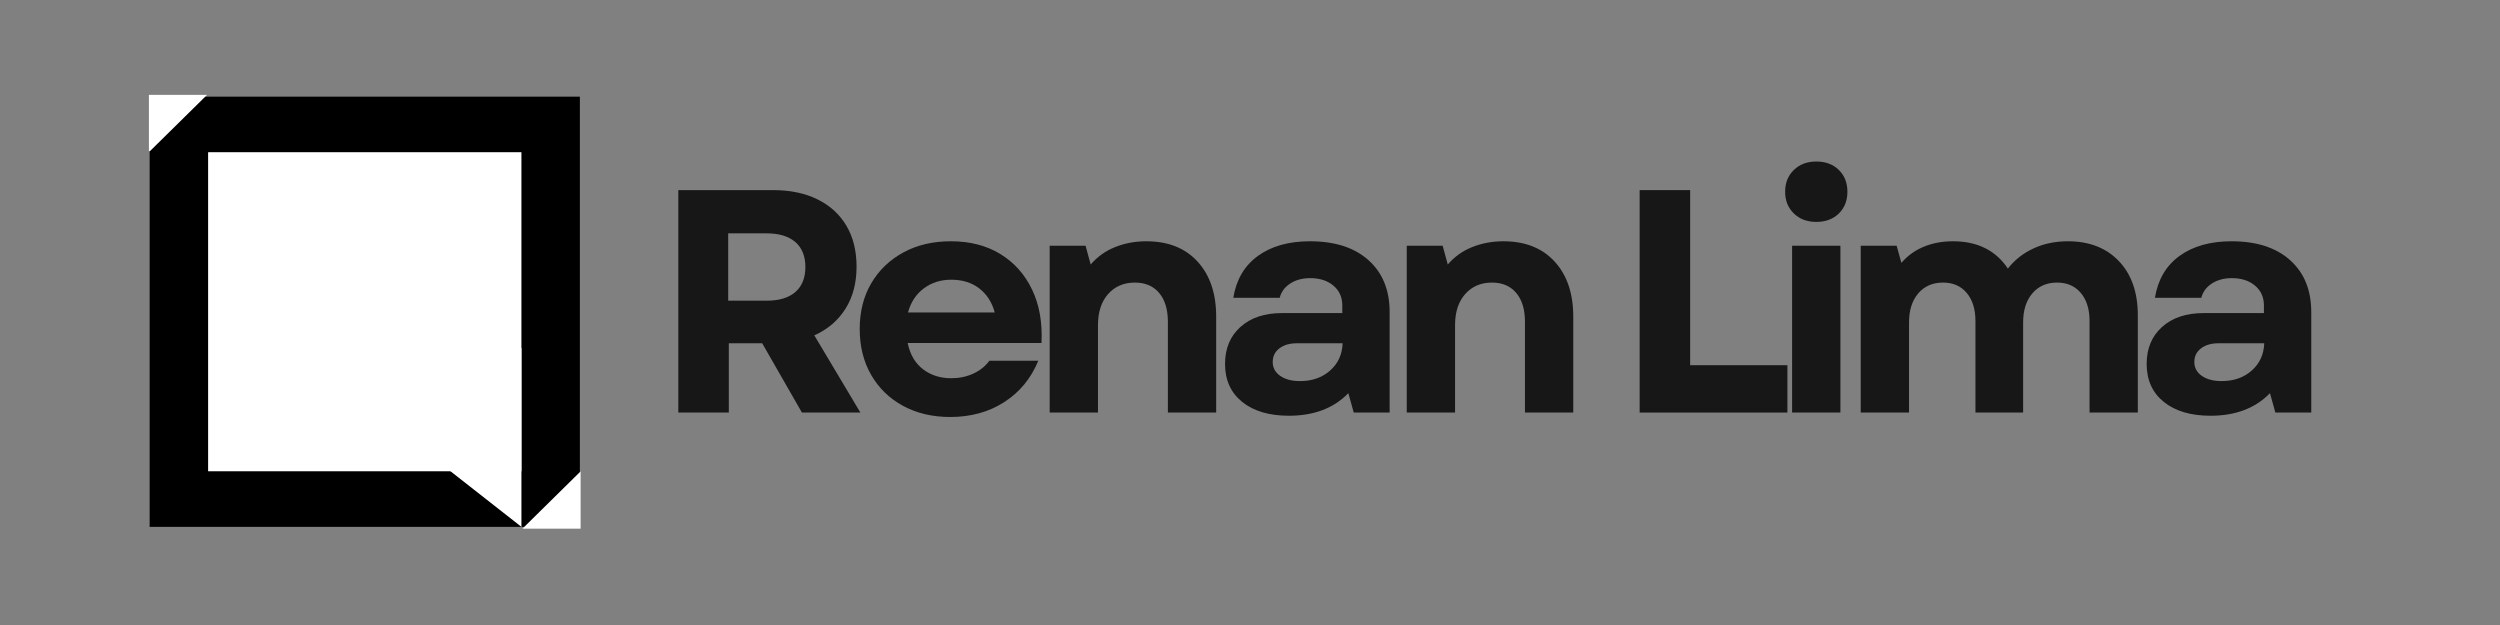 <svg xmlns="http://www.w3.org/2000/svg" xmlns:xlink="http://www.w3.org/1999/xlink" width="1584" zoomAndPan="magnify" viewBox="0 0 1188 297" height="396" preserveAspectRatio="xMidYMid meet" version="1.0"><rect x="0" y="0" width="1188" height="297" fill="#808080" stroke="none"/><defs><g/><clipPath id="6b2376cae4"><path d="M 1.113 1.926 L 205.559 1.926 L 205.559 206.367 L 1.113 206.367 Z M 1.113 1.926 " clip-rule="nonzero"/></clipPath><clipPath id="791299537e"><path d="M 0.113 0.926 L 204.559 0.926 L 204.559 205.367 L 0.113 205.367 Z M 0.113 0.926 " clip-rule="nonzero"/></clipPath><clipPath id="67ad62eb30"><rect x="0" width="205" y="0" height="206"/></clipPath><clipPath id="da5e241df6"><path d="M 28.895 28.34 L 177.781 28.34 L 177.781 179.953 L 28.895 179.953 Z M 28.895 28.34 " clip-rule="nonzero"/></clipPath><clipPath id="e780783d00"><path d="M 0.895 0.34 L 149.781 0.34 L 149.781 151.953 L 0.895 151.953 Z M 0.895 0.34 " clip-rule="nonzero"/></clipPath><clipPath id="047545d6b1"><rect x="0" width="150" y="0" height="152"/></clipPath><clipPath id="02fb7f1e6a"><path d="M 123.512 121.141 L 177.785 121.141 L 177.785 206.363 L 123.512 206.363 Z M 123.512 121.141 " clip-rule="nonzero"/></clipPath><clipPath id="94a2b8b909"><path d="M 123.512 163.824 L 177.785 121.285 L 177.785 206.363 Z M 123.512 163.824 " clip-rule="nonzero"/></clipPath><clipPath id="5bb562f344"><path d="M 0.512 0.141 L 54.785 0.141 L 54.785 85.363 L 0.512 85.363 Z M 0.512 0.141 " clip-rule="nonzero"/></clipPath><clipPath id="26dea34a8a"><path d="M 0.512 42.824 L 54.785 0.285 L 54.785 85.363 Z M 0.512 42.824 " clip-rule="nonzero"/></clipPath><clipPath id="58af0e24f2"><rect x="0" width="55" y="0" height="86"/></clipPath><clipPath id="b913148cdd"><path d="M 0.758 0.562 L 29.379 0.562 L 29.379 27.82 L 0.758 27.82 Z M 0.758 0.562 " clip-rule="nonzero"/></clipPath><clipPath id="091fb29164"><path d="M 0.758 1.074 L 28.891 1.074 L 28.891 27.82 L 0.758 27.82 Z M 0.758 1.074 " clip-rule="nonzero"/></clipPath><clipPath id="fefec49323"><rect x="0" width="30" y="0" height="28"/></clipPath><clipPath id="e533bf8f71"><path d="M 177.781 179.953 L 206 179.953 L 206 207.215 L 177.781 207.215 Z M 177.781 179.953 " clip-rule="nonzero"/></clipPath><clipPath id="120bdd4225"><rect x="0" width="206" y="0" height="208"/></clipPath><clipPath id="593b3e437e"><rect x="0" width="791" y="0" height="219"/></clipPath></defs><g transform="matrix(1, 0, 0, 1, 70, 44)"><g clip-path="url(#120bdd4225)"><g clip-path="url(#6b2376cae4)"><g transform="matrix(1, 0, 0, 1, 1, 1)"><g clip-path="url(#67ad62eb30)"><g clip-path="url(#791299537e)"><path fill="#000000" d="M 0.113 0.926 L 204.559 0.926 L 204.559 205.367 L 0.113 205.367 Z M 0.113 0.926 " fill-opacity="1" fill-rule="nonzero"/></g></g></g></g><g clip-path="url(#da5e241df6)"><g transform="matrix(1, 0, 0, 1, 28, 28)"><g clip-path="url(#047545d6b1)"><g clip-path="url(#e780783d00)"><path fill="#ffffff" d="M 0.895 0.34 L 149.781 0.34 L 149.781 152.137 L 0.895 152.137 Z M 0.895 0.34 " fill-opacity="1" fill-rule="nonzero"/></g></g></g></g><g clip-path="url(#02fb7f1e6a)"><g clip-path="url(#94a2b8b909)"><g transform="matrix(1, 0, 0, 1, 123, 121)"><g clip-path="url(#58af0e24f2)"><g clip-path="url(#5bb562f344)"><g clip-path="url(#26dea34a8a)"><path fill="#ffffff" d="M 0.512 85.363 L 0.512 0.352 L 54.785 0.352 L 54.785 85.363 Z M 0.512 85.363 " fill-opacity="1" fill-rule="nonzero"/></g></g></g></g></g></g><g clip-path="url(#b913148cdd)"><g transform="matrix(1, 0, 0, 1, -0, -0)"><g clip-path="url(#fefec49323)"><g clip-path="url(#091fb29164)"><path fill="#ffffff" d="M 28.891 0.59 L 0.762 28.305 L 0.762 0.59 Z M 28.891 0.59 " fill-opacity="1" fill-rule="nonzero"/></g></g></g></g><g clip-path="url(#e533bf8f71)"><path fill="#ffffff" d="M 177.781 207.699 L 205.91 179.984 L 205.91 207.699 Z M 177.781 207.699 " fill-opacity="1" fill-rule="nonzero"/></g></g></g><g transform="matrix(1, 0, 0, 1, 309, 37)"><g clip-path="url(#593b3e437e)"><g fill="#171717" fill-opacity="1"><g transform="translate(0.646, 159.045)"><g><path d="M 12.688 0 L 12.688 -105.703 L 57.828 -105.703 C 65.879 -105.703 72.875 -104.238 78.812 -101.312 C 84.758 -98.395 89.344 -94.219 92.562 -88.781 C 95.781 -83.352 97.391 -76.863 97.391 -69.312 C 97.391 -61.562 95.629 -54.891 92.109 -49.297 C 88.586 -43.711 83.656 -39.508 77.312 -36.688 L 99.203 0 L 71.422 0 L 52.547 -32.922 L 36.688 -32.922 L 36.688 0 Z M 36.391 -53.156 L 54.656 -53.156 C 60.602 -53.156 65.16 -54.535 68.328 -57.297 C 71.492 -60.066 73.078 -64.02 73.078 -69.156 C 73.078 -74.289 71.492 -78.238 68.328 -81 C 65.16 -83.77 60.602 -85.156 54.656 -85.156 L 36.391 -85.156 Z M 36.391 -53.156 "/></g></g></g><g fill="#171717" fill-opacity="1"><g transform="translate(93.642, 159.045)"><g><path d="M 48.922 2.109 C 40.461 2.109 32.988 0.348 26.5 -3.172 C 20.008 -6.691 14.953 -11.598 11.328 -17.891 C 7.703 -24.18 5.891 -31.457 5.891 -39.719 C 5.891 -47.969 7.723 -55.211 11.391 -61.453 C 15.066 -67.691 20.148 -72.57 26.641 -76.094 C 33.141 -79.625 40.664 -81.391 49.219 -81.391 C 58.281 -81.391 66.109 -79.375 72.703 -75.344 C 79.297 -71.32 84.328 -65.688 87.797 -58.438 C 91.273 -51.188 92.766 -42.727 92.266 -33.062 L 28.688 -33.062 C 29.789 -27.633 32.207 -23.484 35.938 -20.609 C 39.664 -17.742 44.145 -16.312 49.375 -16.312 C 53.195 -16.312 56.691 -17.039 59.859 -18.5 C 63.035 -19.957 65.582 -21.992 67.5 -24.609 L 90.75 -24.609 C 87.32 -16.254 81.938 -9.711 74.594 -4.984 C 67.25 -0.254 58.691 2.109 48.922 2.109 Z M 28.844 -47.562 L 70.062 -47.562 C 68.75 -52.395 66.305 -56.195 62.734 -58.969 C 59.16 -61.738 54.707 -63.125 49.375 -63.125 C 44.344 -63.125 39.988 -61.738 36.312 -58.969 C 32.633 -56.195 30.145 -52.395 28.844 -47.562 Z M 28.844 -47.562 "/></g></g></g><g fill="#171717" fill-opacity="1"><g transform="translate(178.334, 159.045)"><g><path d="M 11.469 0 L 11.469 -79.281 L 28.531 -79.281 L 30.953 -70.359 C 34.172 -74.086 38.07 -76.859 42.656 -78.672 C 47.238 -80.484 52.145 -81.391 57.375 -81.391 C 67.75 -81.391 75.879 -78.164 81.766 -71.719 C 87.648 -65.281 90.594 -56.578 90.594 -45.609 L 90.594 0 L 67.641 0 L 67.641 -43.188 C 67.641 -49.02 66.254 -53.57 63.484 -56.844 C 60.723 -60.125 56.875 -61.766 51.938 -61.766 C 46.707 -61.766 42.477 -59.953 39.25 -56.328 C 36.031 -52.703 34.422 -47.77 34.422 -41.531 L 34.422 0 Z M 11.469 0 "/></g></g></g><g fill="#171717" fill-opacity="1"><g transform="translate(265.593, 159.045)"><g><path d="M 37.906 1.516 C 28.539 1.516 21.141 -0.672 15.703 -5.047 C 10.266 -9.43 7.547 -15.453 7.547 -23.109 C 7.547 -30.453 9.988 -36.312 14.875 -40.688 C 19.758 -45.07 26.328 -47.266 34.578 -47.266 L 63.266 -47.266 L 63.266 -50.891 C 63.266 -54.816 61.852 -57.961 59.031 -60.328 C 56.219 -62.691 52.547 -63.875 48.016 -63.875 C 44.297 -63.875 41.125 -63.016 38.5 -61.297 C 35.883 -59.586 34.223 -57.328 33.516 -54.516 L 11.469 -54.516 C 12.883 -63.172 16.785 -69.812 23.172 -74.438 C 29.566 -79.07 37.797 -81.391 47.859 -81.391 C 59.742 -81.391 69.031 -78.395 75.719 -72.406 C 82.414 -66.414 85.766 -58.188 85.766 -47.719 L 85.766 0 L 68.703 0 L 66.141 -9.219 C 59.191 -2.062 49.781 1.516 37.906 1.516 Z M 30.203 -24.016 C 30.203 -21.297 31.383 -19.102 33.75 -17.438 C 36.113 -15.781 39.258 -14.953 43.188 -14.953 C 48.926 -14.953 53.68 -16.613 57.453 -19.938 C 61.234 -23.258 63.223 -27.586 63.422 -32.922 L 41.672 -32.922 C 38.254 -32.922 35.488 -32.113 33.375 -30.5 C 31.258 -28.895 30.203 -26.734 30.203 -24.016 Z M 30.203 -24.016 "/></g></g></g><g fill="#171717" fill-opacity="1"><g transform="translate(348.021, 159.045)"><g><path d="M 11.469 0 L 11.469 -79.281 L 28.531 -79.281 L 30.953 -70.359 C 34.172 -74.086 38.07 -76.859 42.656 -78.672 C 47.238 -80.484 52.145 -81.391 57.375 -81.391 C 67.75 -81.391 75.879 -78.164 81.766 -71.719 C 87.648 -65.281 90.594 -56.578 90.594 -45.609 L 90.594 0 L 67.641 0 L 67.641 -43.188 C 67.641 -49.02 66.254 -53.57 63.484 -56.844 C 60.723 -60.125 56.875 -61.766 51.938 -61.766 C 46.707 -61.766 42.477 -59.953 39.25 -56.328 C 36.031 -52.703 34.422 -47.77 34.422 -41.531 L 34.422 0 Z M 11.469 0 "/></g></g></g><g fill="#171717" fill-opacity="1"><g transform="translate(435.281, 159.045)"><g/></g></g><g fill="#171717" fill-opacity="1"><g transform="translate(457.47, 159.045)"><g><path d="M 12.688 0 L 12.688 -105.703 L 36.688 -105.703 L 36.688 -22.5 L 82.906 -22.5 L 82.906 0 Z M 12.688 0 "/></g></g></g><g fill="#171717" fill-opacity="1"><g transform="translate(531.142, 159.045)"><g><path d="M 11.469 0 L 11.469 -79.281 L 34.422 -79.281 L 34.422 0 Z M 8.156 -104.938 C 8.156 -109.164 9.535 -112.613 12.297 -115.281 C 15.066 -117.957 18.617 -119.297 22.953 -119.297 C 27.379 -119.297 30.953 -117.957 33.672 -115.281 C 36.391 -112.613 37.75 -109.164 37.75 -104.938 C 37.75 -100.719 36.391 -97.27 33.672 -94.594 C 30.953 -91.926 27.379 -90.594 22.953 -90.594 C 18.617 -90.594 15.066 -91.926 12.297 -94.594 C 9.535 -97.27 8.156 -100.719 8.156 -104.938 Z M 8.156 -104.938 "/></g></g></g><g fill="#171717" fill-opacity="1"><g transform="translate(563.749, 159.045)"><g><path d="M 11.469 0 L 11.469 -79.281 L 28.531 -79.281 L 30.797 -71.125 C 33.723 -74.539 37.273 -77.102 41.453 -78.812 C 45.629 -80.531 50.234 -81.391 55.266 -81.391 C 66.941 -81.391 75.648 -77.062 81.391 -68.406 C 84.609 -72.531 88.66 -75.723 93.547 -77.984 C 98.43 -80.254 103.891 -81.391 109.922 -81.391 C 120.086 -81.391 128.164 -78.242 134.156 -71.953 C 140.145 -65.66 143.141 -57.078 143.141 -46.203 L 143.141 0 L 120.203 0 L 120.203 -43.484 C 120.203 -49.117 118.816 -53.57 116.047 -56.844 C 113.273 -60.125 109.523 -61.766 104.797 -61.766 C 99.859 -61.766 95.93 -60.051 93.016 -56.625 C 90.098 -53.195 88.641 -48.617 88.641 -42.891 L 88.641 0 L 65.984 0 L 65.984 -43.484 C 65.984 -49.117 64.598 -53.57 61.828 -56.844 C 59.066 -60.125 55.316 -61.766 50.578 -61.766 C 45.648 -61.766 41.723 -60.051 38.797 -56.625 C 35.879 -53.195 34.422 -48.617 34.422 -42.891 L 34.422 0 Z M 11.469 0 "/></g></g></g><g fill="#171717" fill-opacity="1"><g transform="translate(703.546, 159.045)"><g><path d="M 37.906 1.516 C 28.539 1.516 21.141 -0.672 15.703 -5.047 C 10.266 -9.43 7.547 -15.453 7.547 -23.109 C 7.547 -30.453 9.988 -36.312 14.875 -40.688 C 19.758 -45.07 26.328 -47.266 34.578 -47.266 L 63.266 -47.266 L 63.266 -50.891 C 63.266 -54.816 61.852 -57.961 59.031 -60.328 C 56.219 -62.691 52.547 -63.875 48.016 -63.875 C 44.297 -63.875 41.125 -63.016 38.5 -61.297 C 35.883 -59.586 34.223 -57.328 33.516 -54.516 L 11.469 -54.516 C 12.883 -63.172 16.785 -69.812 23.172 -74.438 C 29.566 -79.07 37.797 -81.391 47.859 -81.391 C 59.742 -81.391 69.031 -78.395 75.719 -72.406 C 82.414 -66.414 85.766 -58.188 85.766 -47.719 L 85.766 0 L 68.703 0 L 66.141 -9.219 C 59.191 -2.062 49.781 1.516 37.906 1.516 Z M 30.203 -24.016 C 30.203 -21.297 31.383 -19.102 33.75 -17.438 C 36.113 -15.781 39.258 -14.953 43.188 -14.953 C 48.926 -14.953 53.68 -16.613 57.453 -19.938 C 61.234 -23.258 63.223 -27.586 63.422 -32.922 L 41.672 -32.922 C 38.254 -32.922 35.488 -32.113 33.375 -30.5 C 31.258 -28.895 30.203 -26.734 30.203 -24.016 Z M 30.203 -24.016 "/></g></g></g></g></g></svg>